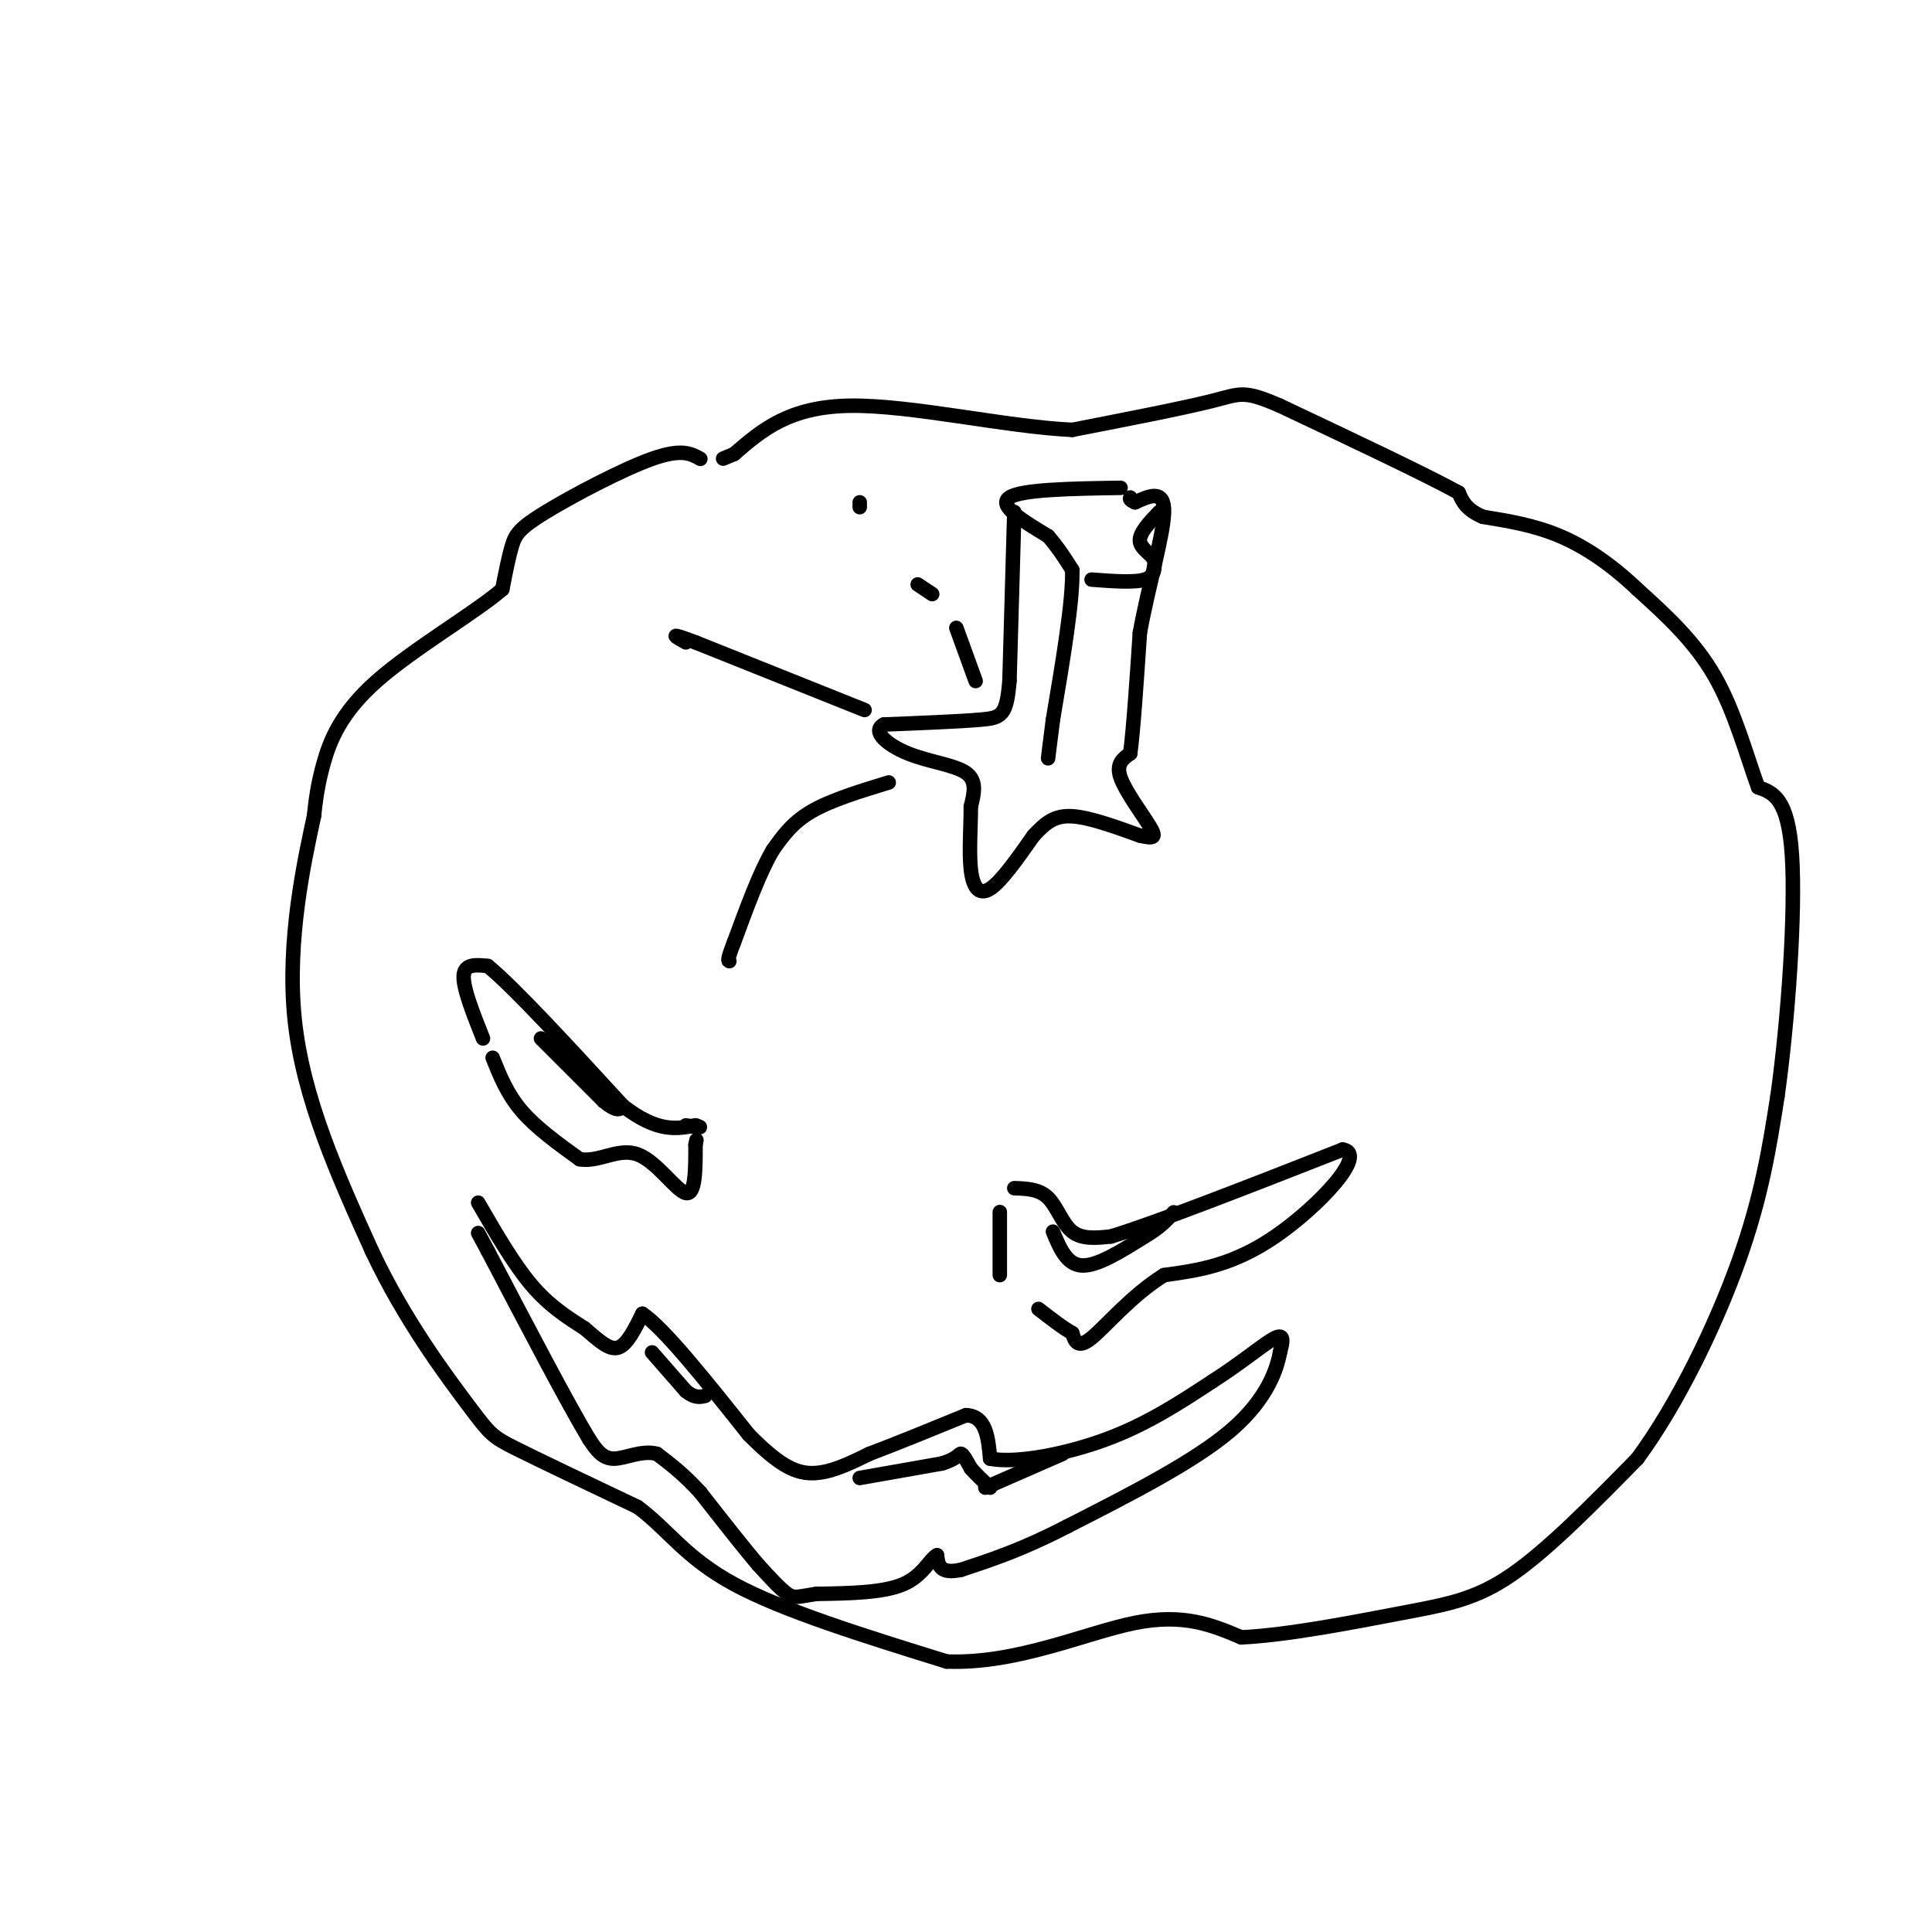 <svg viewBox='0 0 400 400' version='1.1' xmlns='http://www.w3.org/2000/svg' xmlns:xlink='http://www.w3.org/1999/xlink'><g fill='none' stroke='rgb(0,0,0)' stroke-width='3' stroke-linecap='round' stroke-linejoin='round'><path d='M145,95c-1.935,-1.089 -3.869,-2.179 -10,0c-6.131,2.179 -16.458,7.625 -22,11c-5.542,3.375 -6.298,4.679 -7,7c-0.702,2.321 -1.351,5.661 -2,9'/><path d='M104,122c-5.560,4.810 -18.458,12.333 -26,19c-7.542,6.667 -9.726,12.476 -11,17c-1.274,4.524 -1.637,7.762 -2,11'/><path d='M65,169c-1.911,8.911 -5.689,25.689 -4,42c1.689,16.311 8.844,32.156 16,48'/><path d='M77,259c6.702,14.274 15.458,25.958 20,32c4.542,6.042 4.869,6.440 10,9c5.131,2.560 15.065,7.280 25,12'/><path d='M132,312c6.378,4.711 9.822,10.489 20,16c10.178,5.511 27.089,10.756 44,16'/><path d='M196,344c14.533,0.578 28.867,-5.978 39,-8c10.133,-2.022 16.067,0.489 22,3'/><path d='M257,339c9.810,-0.476 23.333,-3.167 33,-5c9.667,-1.833 15.476,-2.810 23,-8c7.524,-5.190 16.762,-14.595 26,-24'/><path d='M339,302c8.356,-11.333 16.244,-27.667 21,-41c4.756,-13.333 6.378,-23.667 8,-34'/><path d='M368,227c2.222,-15.778 3.778,-38.222 3,-50c-0.778,-11.778 -3.889,-12.889 -7,-14'/><path d='M364,163c-2.378,-6.489 -4.822,-15.711 -9,-23c-4.178,-7.289 -10.089,-12.644 -16,-18'/><path d='M339,122c-5.333,-5.067 -10.667,-8.733 -16,-11c-5.333,-2.267 -10.667,-3.133 -16,-4'/><path d='M307,107c-3.500,-1.500 -4.250,-3.250 -5,-5'/><path d='M302,102c-7.000,-3.833 -22.000,-10.917 -37,-18'/><path d='M265,84c-7.578,-3.289 -8.022,-2.511 -14,-1c-5.978,1.511 -17.489,3.756 -29,6'/><path d='M222,89c-13.667,-0.622 -33.333,-5.178 -46,-5c-12.667,0.178 -18.333,5.089 -24,10'/><path d='M152,94c-4.000,1.667 -2.000,0.833 0,0'/><path d='M232,101c-10.250,0.167 -20.500,0.333 -23,2c-2.500,1.667 2.750,4.833 8,8'/><path d='M217,111c2.167,2.500 3.583,4.750 5,7'/><path d='M222,118c0.167,6.333 -1.917,18.667 -4,31'/><path d='M218,149c-0.833,6.500 -0.917,7.250 -1,8'/><path d='M210,106c0.000,0.000 -1.000,35.000 -1,35'/><path d='M209,141c-0.600,7.178 -1.600,7.622 -6,8c-4.400,0.378 -12.200,0.689 -20,1'/><path d='M183,150c-2.667,1.357 0.667,4.250 5,6c4.333,1.750 9.667,2.357 12,4c2.333,1.643 1.667,4.321 1,7'/><path d='M201,167c0.024,3.655 -0.417,9.292 0,13c0.417,3.708 1.690,5.488 4,4c2.310,-1.488 5.655,-6.244 9,-11'/><path d='M214,173c2.556,-2.778 4.444,-4.222 8,-4c3.556,0.222 8.778,2.111 14,4'/><path d='M236,173c3.000,0.702 3.500,0.458 2,-2c-1.500,-2.458 -5.000,-7.131 -6,-10c-1.000,-2.869 0.500,-3.935 2,-5'/><path d='M234,156c0.667,-5.000 1.333,-15.000 2,-25'/><path d='M236,131c1.689,-9.356 4.911,-20.244 5,-25c0.089,-4.756 -2.956,-3.378 -6,-2'/><path d='M235,104c-1.167,-0.500 -1.083,-0.750 -1,-1'/><path d='M226,120c4.417,0.333 8.833,0.667 11,0c2.167,-0.667 2.083,-2.333 2,-4'/><path d='M239,116c-0.533,-1.244 -2.867,-2.356 -3,-4c-0.133,-1.644 1.933,-3.822 4,-6'/><path d='M100,215c-2.083,-5.250 -4.167,-10.500 -4,-13c0.167,-2.500 2.583,-2.250 5,-2'/><path d='M101,200c5.500,4.500 16.750,16.750 28,29'/><path d='M129,229c7.167,5.500 11.083,4.750 15,4'/><path d='M144,233c2.167,0.667 0.083,0.333 -2,0'/><path d='M102,219c1.500,3.750 3.000,7.500 6,11c3.000,3.500 7.500,6.750 12,10'/><path d='M120,240c4.000,0.726 8.000,-2.458 12,-1c4.000,1.458 8.000,7.560 10,8c2.000,0.440 2.000,-4.780 2,-10'/><path d='M144,237c0.333,-1.667 0.167,-0.833 0,0'/><path d='M207,257c0.000,-3.583 0.000,-7.167 0,-6c0.000,1.167 0.000,7.083 0,13'/><path d='M210,246c2.578,0.089 5.156,0.178 7,2c1.844,1.822 2.956,5.378 5,7c2.044,1.622 5.022,1.311 8,1'/><path d='M230,256c9.333,-2.833 28.667,-10.417 48,-18'/><path d='M278,238c5.378,0.844 -5.178,11.956 -14,18c-8.822,6.044 -15.911,7.022 -23,8'/><path d='M241,264c-6.733,4.178 -12.067,10.622 -15,13c-2.933,2.378 -3.467,0.689 -4,-1'/><path d='M222,276c-1.833,-1.000 -4.417,-3.000 -7,-5'/><path d='M99,249c3.667,6.333 7.333,12.667 11,17c3.667,4.333 7.333,6.667 11,9'/><path d='M121,275c3.044,2.600 5.156,4.600 7,4c1.844,-0.600 3.422,-3.800 5,-7'/><path d='M133,272c4.500,3.000 13.250,14.000 22,25'/><path d='M155,297c5.778,5.844 9.222,7.956 13,8c3.778,0.044 7.889,-1.978 12,-4'/><path d='M180,301c5.333,-2.000 12.667,-5.000 20,-8'/><path d='M200,293c4.167,0.167 4.583,4.583 5,9'/><path d='M205,302c5.133,1.044 15.467,-0.844 24,-4c8.533,-3.156 15.267,-7.578 22,-12'/><path d='M251,286c6.267,-4.000 10.933,-8.000 13,-9c2.067,-1.000 1.533,1.000 1,3'/><path d='M265,280c-0.556,3.133 -2.444,9.467 -10,16c-7.556,6.533 -20.778,13.267 -34,20'/><path d='M221,316c-9.333,4.833 -15.667,6.917 -22,9'/><path d='M199,325c-4.500,1.000 -4.750,-1.000 -5,-3'/><path d='M194,322c-1.533,0.778 -2.867,4.222 -7,6c-4.133,1.778 -11.067,1.889 -18,2'/><path d='M169,330c-3.867,0.578 -4.533,1.022 -6,0c-1.467,-1.022 -3.733,-3.511 -6,-6'/><path d='M157,324c-3.000,-3.500 -7.500,-9.250 -12,-15'/><path d='M145,309c-3.500,-3.833 -6.250,-5.917 -9,-8'/><path d='M136,301c-3.178,-0.844 -6.622,1.044 -9,1c-2.378,-0.044 -3.689,-2.022 -5,-4'/><path d='M122,298c-4.333,-7.167 -12.667,-23.083 -21,-39'/><path d='M101,259c-3.500,-6.500 -1.750,-3.250 0,0'/><path d='M135,280c0.000,0.000 7.000,8.000 7,8'/><path d='M142,288c1.833,1.500 2.917,1.250 4,1'/><path d='M178,306c0.000,0.000 17.000,-3.000 17,-3'/><path d='M195,303c3.444,-1.044 3.556,-2.156 4,-2c0.444,0.156 1.222,1.578 2,3'/><path d='M201,304c1.000,1.167 2.500,2.583 4,4'/><path d='M204,308c0.000,0.000 16.000,-7.000 16,-7'/><path d='M218,255c1.417,3.417 2.833,6.833 6,7c3.167,0.167 8.083,-2.917 13,-6'/><path d='M237,256c3.167,-1.833 4.583,-3.417 6,-5'/><path d='M112,215c0.000,0.000 13.000,13.000 13,13'/><path d='M125,228c2.833,2.333 3.417,1.667 4,1'/><path d='M184,162c-6.000,1.833 -12.000,3.667 -16,6c-4.000,2.333 -6.000,5.167 -8,8'/><path d='M160,176c-2.667,4.500 -5.333,11.750 -8,19'/><path d='M152,195c-1.500,3.833 -1.250,3.917 -1,4'/><path d='M179,147c0.000,0.000 -35.000,-14.000 -35,-14'/><path d='M144,133c-6.167,-2.333 -4.083,-1.167 -2,0'/><path d='M202,141c0.000,0.000 -4.000,-11.000 -4,-11'/><path d='M193,123c0.000,0.000 -3.000,-2.000 -3,-2'/><path d='M178,104c0.000,0.000 0.000,1.000 0,1'/></g>
</svg>